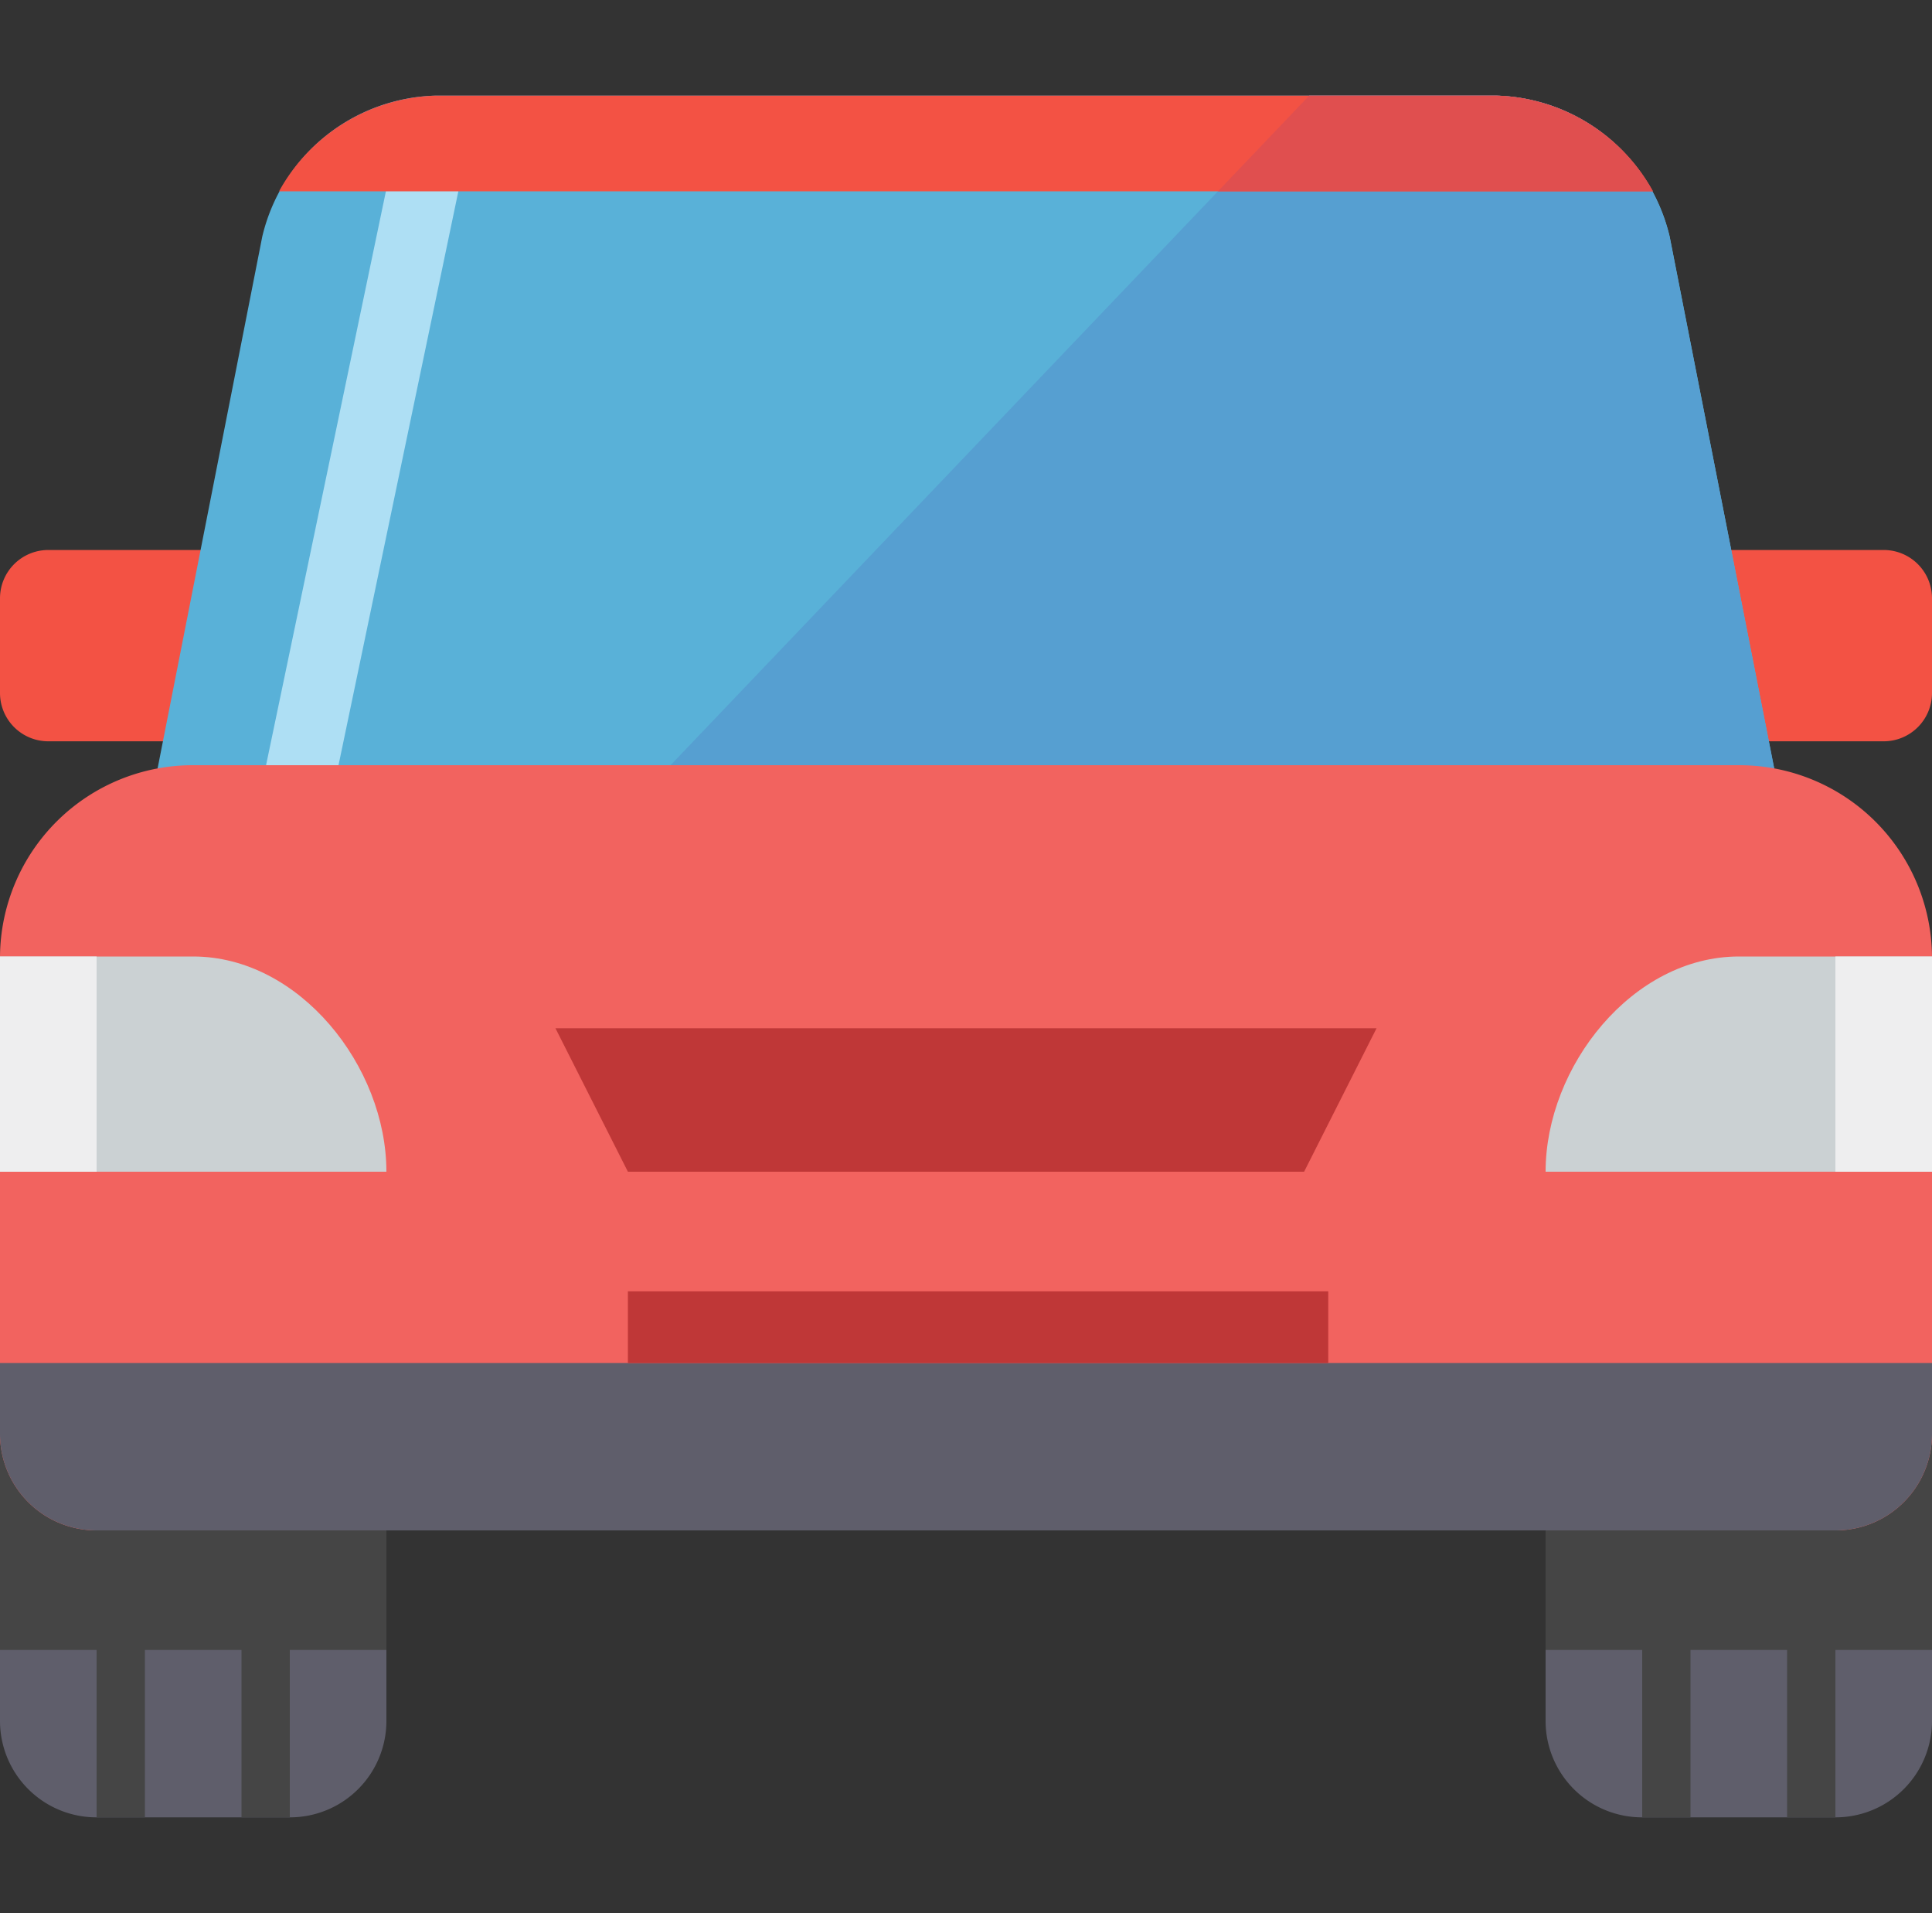 <svg id="icon_car" xmlns="http://www.w3.org/2000/svg" width="100" height="99" viewBox="0 0 100 99">
  <rect x="0" y="0" width="100" height="99" fill="#333333" stroke="none"/>
  <rect id="長方形_1010" data-name="長方形 1010" width="100" height="99" fill="none"/>
  <g id="グループ_3140" data-name="グループ 3140" transform="translate(0 4.95)">
    <path id="パス_3287" data-name="パス 3287" d="M284.556,35" transform="translate(-270.111 -30.05)" fill="#f35244"/>
    <path id="パス_3288" data-name="パス 3288" d="M284.556,35" transform="translate(-270.111 -30.05)" fill="#f2635f"/>
    <path id="パス_3289" data-name="パス 3289" d="M290.5,50h-15a2.5,2.5,0,0,0-2.5,2.475v4.95a2.5,2.5,0,0,0,2.5,2.475h18.75Z" transform="translate(-273 -26.487)" fill="#f35244"/>
    <path id="パス_3290" data-name="パス 3290" d="M354.75,50h-15L336,59.9h18.75a2.5,2.5,0,0,0,2.5-2.475v-4.95A2.5,2.5,0,0,0,354.75,50Z" transform="translate(-257.25 -26.487)" fill="#f35244"/>
    <path id="パス_3291" data-name="パス 3291" d="M357.912,38.289A9.474,9.474,0,0,0,348.978,31H294a9.474,9.474,0,0,0-8.934,7.289l-5.9,29.972a5.916,5.916,0,0,0,6.066,7.289h72.5a5.916,5.916,0,0,0,6.066-7.289Z" transform="translate(-271.49 -31)" fill="#59b1d8"/>
    <path id="パス_3292" data-name="パス 3292" d="M291,32l-7,33.515h3.75l7-33.515Z" transform="translate(-270.25 -30.763)" fill="#aedff4"/>
    <path id="パス_3293" data-name="パス 3293" d="M360.264,68.261l-5.9-29.972A9.474,9.474,0,0,0,345.436,31h-9.724l-42.5,44.55H354.2A5.916,5.916,0,0,0,360.264,68.261Z" transform="translate(-267.948 -31)" fill="#569fd1"/>
    <path id="パス_3294" data-name="パス 3294" d="M273,89v12.375a4.99,4.99,0,0,0,5,4.95h10a4.99,4.99,0,0,0,5-4.95V89Z" transform="translate(-273 -17.225)" fill="#5f5e6b"/>
    <path id="パス_3295" data-name="パス 3295" d="M337,89v12.375a4.99,4.99,0,0,0,5,4.95h10a4.99,4.99,0,0,0,5-4.95V89Z" transform="translate(-257 -17.225)" fill="#5f5e6b"/>
    <path id="パス_3296" data-name="パス 3296" d="M357,86H337V98.375h5v8.662h2.5V98.375h5v8.662H352V98.375h5Z" transform="translate(-257 -17.938)" fill="#454545"/>
    <path id="パス_3297" data-name="パス 3297" d="M293,86H273V98.375h5v8.662h2.5V98.375h5v8.662H288V98.375h5Z" transform="translate(-273 -17.938)" fill="#454545"/>
    <path id="パス_3298" data-name="パス 3298" d="M363,59H283a9.98,9.98,0,0,0-10,9.9V93.65a4.99,4.99,0,0,0,5,4.95h90a4.99,4.99,0,0,0,5-4.95V68.9A9.98,9.98,0,0,0,363,59Z" transform="translate(-273 -24.35)" fill="#f2635f"/>
    <path id="パス_3299" data-name="パス 3299" d="M273,87.713a4.99,4.99,0,0,0,5,4.95h90a4.99,4.99,0,0,0,5-4.95V84H273Z" transform="translate(-273 -18.413)" fill="#5f5e6b"/>
    <path id="パス_3300" data-name="パス 3300" d="M293,78.137C293,72.692,288.5,67,283,67H273V78.137Z" transform="translate(-273 -22.45)" fill="#cbd1d3"/>
    <rect id="長方形_1227" data-name="長方形 1227" width="5" height="11.137" transform="translate(0 44.55)" fill="#eeeeef"/>
    <path id="パス_3301" data-name="パス 3301" d="M347,67c-5.5,0-10,5.692-10,11.137h20V67Z" transform="translate(-257 -22.45)" fill="#cbd1d3"/>
    <rect id="長方形_1228" data-name="長方形 1228" width="5" height="11.137" transform="translate(95 44.55)" fill="#eeeeef"/>
    <rect id="長方形_1229" data-name="長方形 1229" width="36.25" height="3.713" transform="translate(32.5 61.875)" fill="#bf3737"/>
    <path id="パス_3302" data-name="パス 3302" d="M299.75,77.425h35L338.5,70H296Z" transform="translate(-267.25 -21.737)" fill="#bf3737"/>
    <path id="パス_3303" data-name="パス 3303" d="M347.6,31H292.624a9.569,9.569,0,0,0-8.068,4.95h71.11A9.569,9.569,0,0,0,347.6,31Z" transform="translate(-270.111 -31)" fill="#f35244"/>
    <path id="パス_3304" data-name="パス 3304" d="M337.879,31h-9.724l-4.722,4.95h22.514A9.569,9.569,0,0,0,337.879,31Z" transform="translate(-260.392 -31)" fill="#e04f4f"/>
  </g>
</svg>
